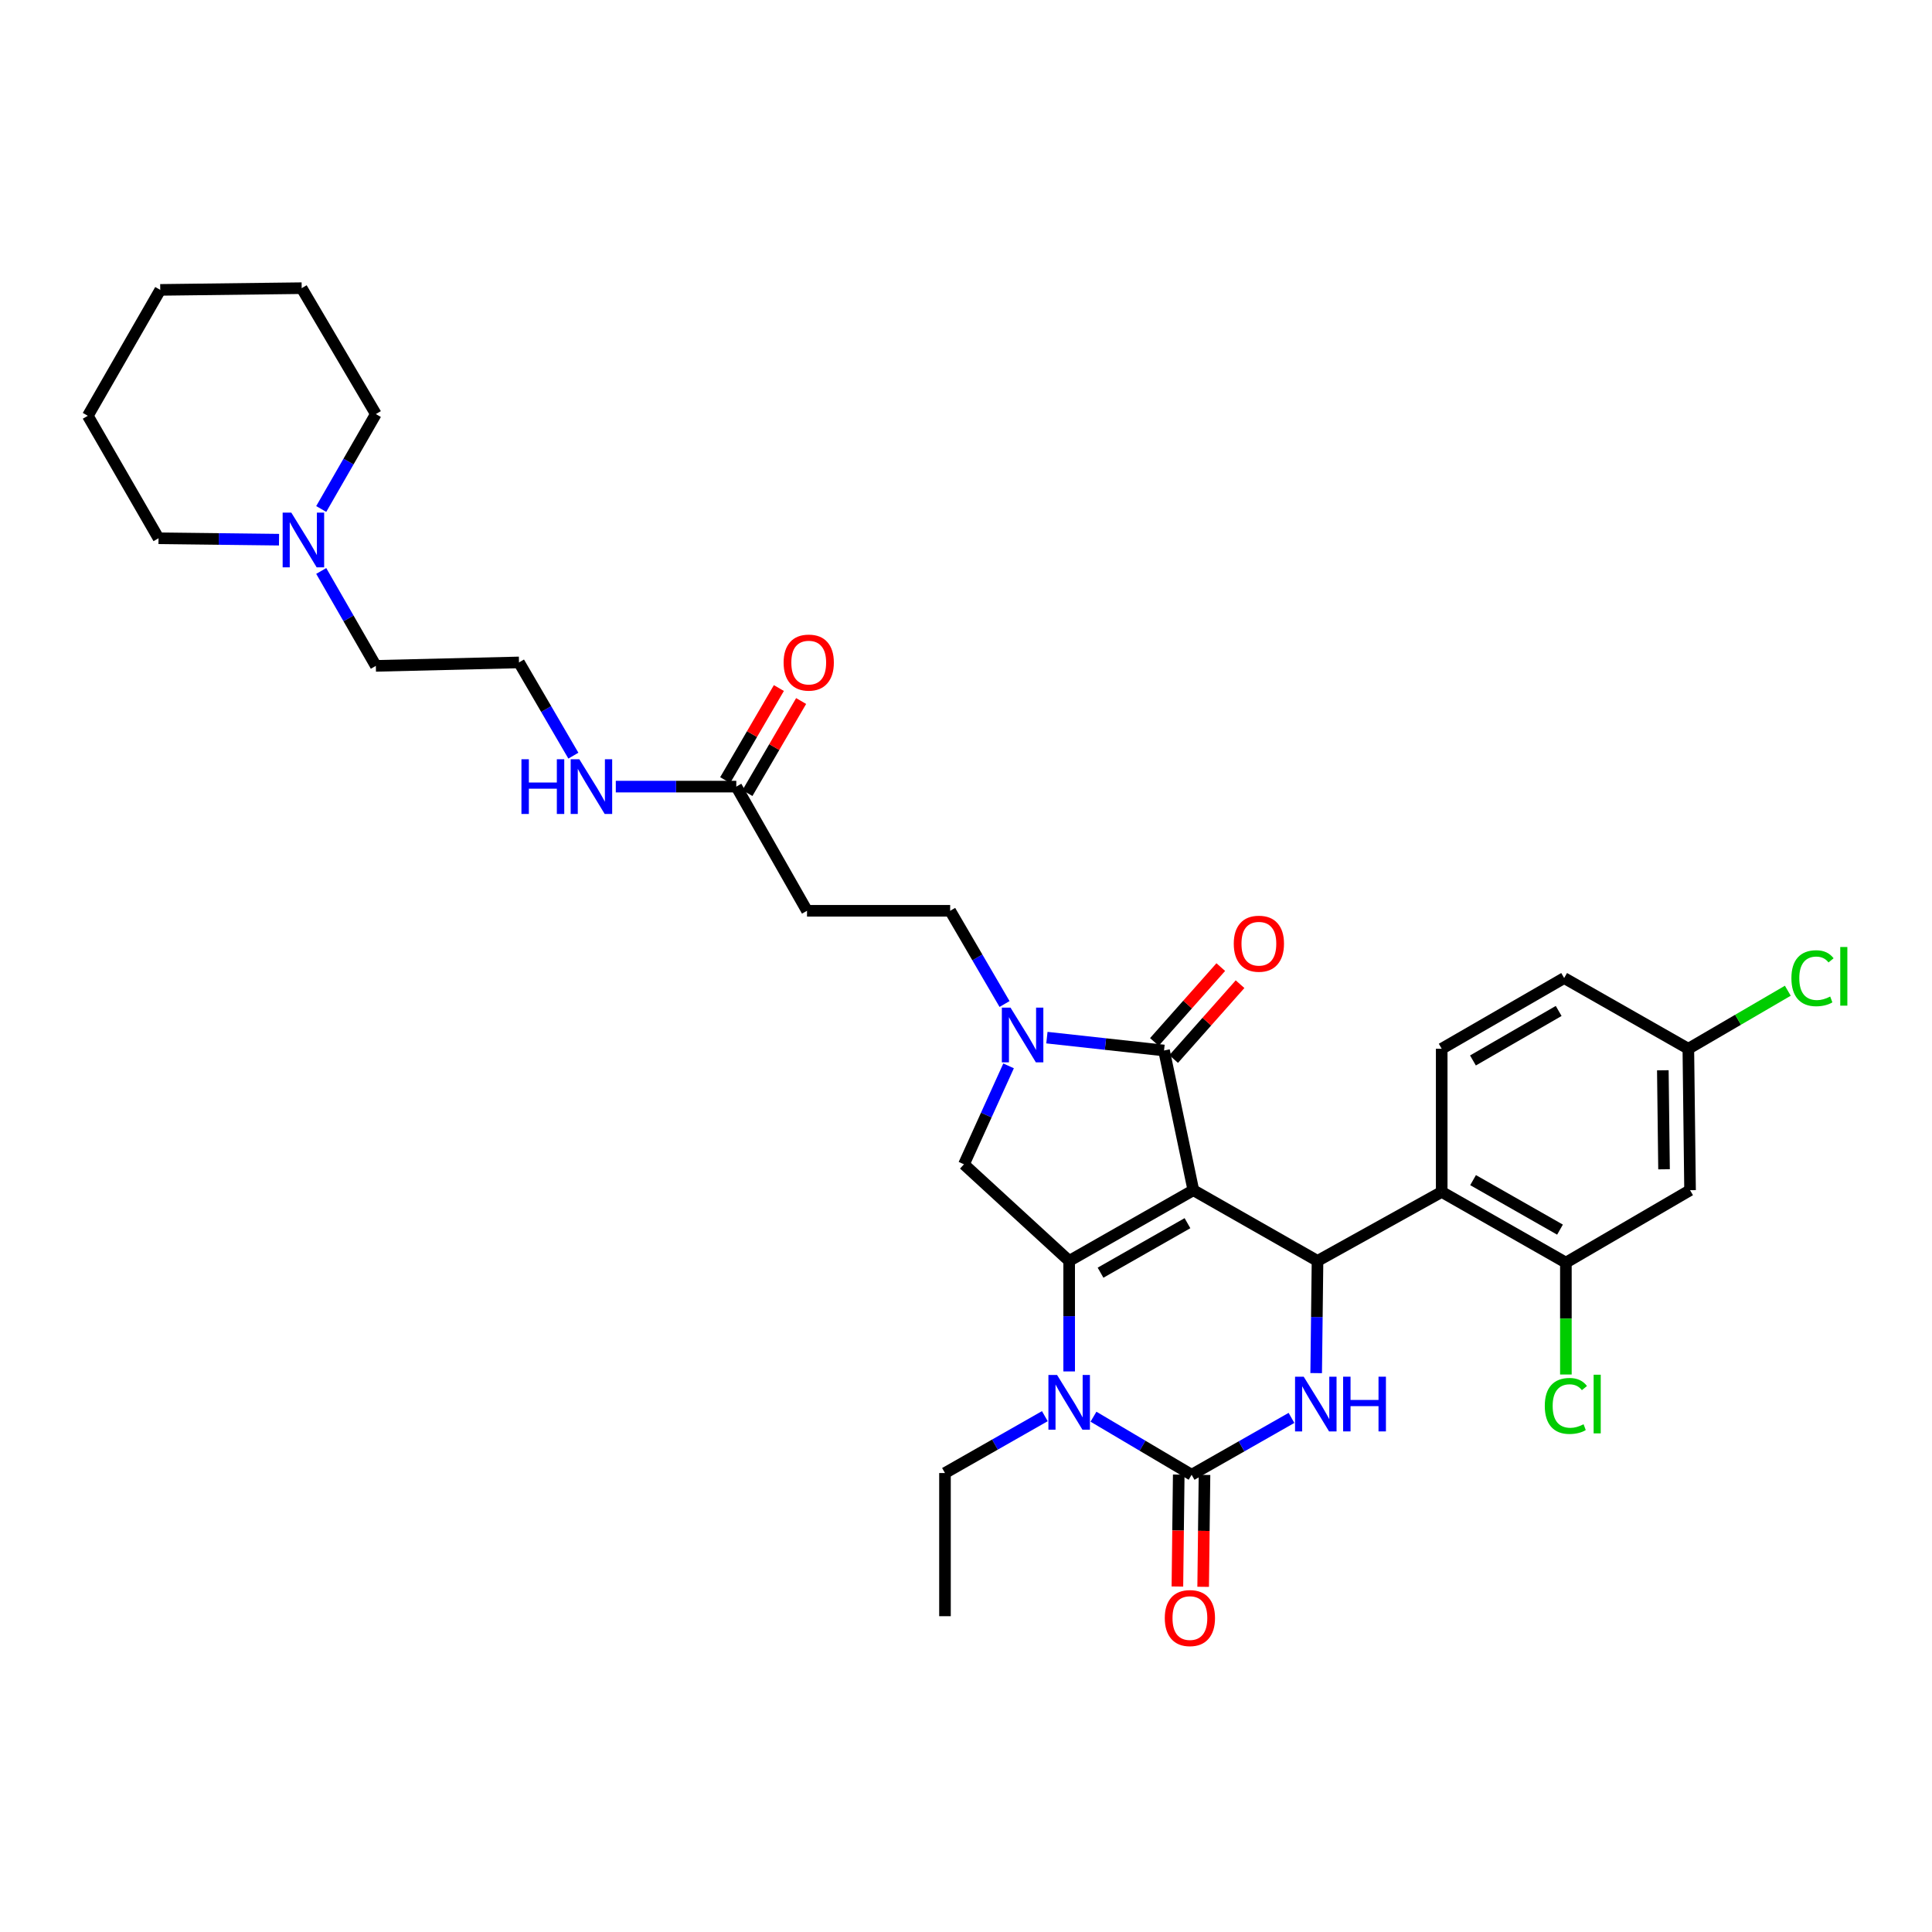 <?xml version='1.0' encoding='iso-8859-1'?>
<svg version='1.1' baseProfile='full'
              xmlns='http://www.w3.org/2000/svg'
                      xmlns:rdkit='http://www.rdkit.org/xml'
                      xmlns:xlink='http://www.w3.org/1999/xlink'
                  xml:space='preserve'
width='1000px' height='1000px' viewBox='0 0 1000 1000'>
<!-- END OF HEADER -->
<rect style='opacity:1.0;fill:#FFFFFF;stroke:none' width='1000' height='1000' x='0' y='0'> </rect>
<path class='bond-0' d='M 386.867,410.507 L 400.766,386.679' style='fill:none;fill-rule:evenodd;stroke:#000000;stroke-width:6px;stroke-linecap:butt;stroke-linejoin:miter;stroke-opacity:1' />
<path class='bond-0' d='M 400.766,386.679 L 414.664,362.85' style='fill:none;fill-rule:evenodd;stroke:#FF0000;stroke-width:6px;stroke-linecap:butt;stroke-linejoin:miter;stroke-opacity:1' />
<path class='bond-0' d='M 375.349,403.789 L 389.248,379.961' style='fill:none;fill-rule:evenodd;stroke:#000000;stroke-width:6px;stroke-linecap:butt;stroke-linejoin:miter;stroke-opacity:1' />
<path class='bond-0' d='M 389.248,379.961 L 403.146,356.132' style='fill:none;fill-rule:evenodd;stroke:#FF0000;stroke-width:6px;stroke-linecap:butt;stroke-linejoin:miter;stroke-opacity:1' />
<path class='bond-1' d='M 381.108,407.148 L 349.921,407.148' style='fill:none;fill-rule:evenodd;stroke:#000000;stroke-width:6px;stroke-linecap:butt;stroke-linejoin:miter;stroke-opacity:1' />
<path class='bond-1' d='M 349.921,407.148 L 318.734,407.148' style='fill:none;fill-rule:evenodd;stroke:#0000FF;stroke-width:6px;stroke-linecap:butt;stroke-linejoin:miter;stroke-opacity:1' />
<path class='bond-2' d='M 381.108,407.148 L 417.71,471.425' style='fill:none;fill-rule:evenodd;stroke:#000000;stroke-width:6px;stroke-linecap:butt;stroke-linejoin:miter;stroke-opacity:1' />
<path class='bond-3' d='M 296.775,391.128 L 282.702,366.999' style='fill:none;fill-rule:evenodd;stroke:#0000FF;stroke-width:6px;stroke-linecap:butt;stroke-linejoin:miter;stroke-opacity:1' />
<path class='bond-3' d='M 282.702,366.999 L 268.629,342.871' style='fill:none;fill-rule:evenodd;stroke:#000000;stroke-width:6px;stroke-linecap:butt;stroke-linejoin:miter;stroke-opacity:1' />
<path class='bond-4' d='M 166.267,295.529 L 180.402,320.093' style='fill:none;fill-rule:evenodd;stroke:#0000FF;stroke-width:6px;stroke-linecap:butt;stroke-linejoin:miter;stroke-opacity:1' />
<path class='bond-4' d='M 180.402,320.093 L 194.536,344.656' style='fill:none;fill-rule:evenodd;stroke:#000000;stroke-width:6px;stroke-linecap:butt;stroke-linejoin:miter;stroke-opacity:1' />
<path class='bond-5' d='M 144.423,279.34 L 113.24,278.971' style='fill:none;fill-rule:evenodd;stroke:#0000FF;stroke-width:6px;stroke-linecap:butt;stroke-linejoin:miter;stroke-opacity:1' />
<path class='bond-5' d='M 113.24,278.971 L 82.056,278.601' style='fill:none;fill-rule:evenodd;stroke:#000000;stroke-width:6px;stroke-linecap:butt;stroke-linejoin:miter;stroke-opacity:1' />
<path class='bond-6' d='M 166.267,263.45 L 180.402,238.887' style='fill:none;fill-rule:evenodd;stroke:#0000FF;stroke-width:6px;stroke-linecap:butt;stroke-linejoin:miter;stroke-opacity:1' />
<path class='bond-6' d='M 180.402,238.887 L 194.536,214.324' style='fill:none;fill-rule:evenodd;stroke:#000000;stroke-width:6px;stroke-linecap:butt;stroke-linejoin:miter;stroke-opacity:1' />
<path class='bond-7' d='M 194.536,344.656 L 268.629,342.871' style='fill:none;fill-rule:evenodd;stroke:#000000;stroke-width:6px;stroke-linecap:butt;stroke-linejoin:miter;stroke-opacity:1' />
<path class='bond-8' d='M 553.398,709.848 L 553.398,681.245' style='fill:none;fill-rule:evenodd;stroke:#0000FF;stroke-width:6px;stroke-linecap:butt;stroke-linejoin:miter;stroke-opacity:1' />
<path class='bond-8' d='M 553.398,681.245 L 553.398,652.642' style='fill:none;fill-rule:evenodd;stroke:#000000;stroke-width:6px;stroke-linecap:butt;stroke-linejoin:miter;stroke-opacity:1' />
<path class='bond-9' d='M 565.979,733.281 L 591.379,748.309' style='fill:none;fill-rule:evenodd;stroke:#0000FF;stroke-width:6px;stroke-linecap:butt;stroke-linejoin:miter;stroke-opacity:1' />
<path class='bond-9' d='M 591.379,748.309 L 616.779,763.336' style='fill:none;fill-rule:evenodd;stroke:#000000;stroke-width:6px;stroke-linecap:butt;stroke-linejoin:miter;stroke-opacity:1' />
<path class='bond-10' d='M 540.809,733.007 L 514.965,747.723' style='fill:none;fill-rule:evenodd;stroke:#0000FF;stroke-width:6px;stroke-linecap:butt;stroke-linejoin:miter;stroke-opacity:1' />
<path class='bond-10' d='M 514.965,747.723 L 489.121,762.44' style='fill:none;fill-rule:evenodd;stroke:#000000;stroke-width:6px;stroke-linecap:butt;stroke-linejoin:miter;stroke-opacity:1' />
<path class='bond-11' d='M 616.779,763.336 L 642.623,748.62' style='fill:none;fill-rule:evenodd;stroke:#000000;stroke-width:6px;stroke-linecap:butt;stroke-linejoin:miter;stroke-opacity:1' />
<path class='bond-11' d='M 642.623,748.62 L 668.467,733.903' style='fill:none;fill-rule:evenodd;stroke:#0000FF;stroke-width:6px;stroke-linecap:butt;stroke-linejoin:miter;stroke-opacity:1' />
<path class='bond-12' d='M 610.113,763.256 L 609.765,792.216' style='fill:none;fill-rule:evenodd;stroke:#000000;stroke-width:6px;stroke-linecap:butt;stroke-linejoin:miter;stroke-opacity:1' />
<path class='bond-12' d='M 609.765,792.216 L 609.418,821.176' style='fill:none;fill-rule:evenodd;stroke:#FF0000;stroke-width:6px;stroke-linecap:butt;stroke-linejoin:miter;stroke-opacity:1' />
<path class='bond-12' d='M 623.446,763.416 L 623.098,792.376' style='fill:none;fill-rule:evenodd;stroke:#000000;stroke-width:6px;stroke-linecap:butt;stroke-linejoin:miter;stroke-opacity:1' />
<path class='bond-12' d='M 623.098,792.376 L 622.751,821.336' style='fill:none;fill-rule:evenodd;stroke:#FF0000;stroke-width:6px;stroke-linecap:butt;stroke-linejoin:miter;stroke-opacity:1' />
<path class='bond-13' d='M 681.249,710.722 L 681.597,681.682' style='fill:none;fill-rule:evenodd;stroke:#0000FF;stroke-width:6px;stroke-linecap:butt;stroke-linejoin:miter;stroke-opacity:1' />
<path class='bond-13' d='M 681.597,681.682 L 681.945,652.642' style='fill:none;fill-rule:evenodd;stroke:#000000;stroke-width:6px;stroke-linecap:butt;stroke-linejoin:miter;stroke-opacity:1' />
<path class='bond-14' d='M 681.945,652.642 L 746.223,616.929' style='fill:none;fill-rule:evenodd;stroke:#000000;stroke-width:6px;stroke-linecap:butt;stroke-linejoin:miter;stroke-opacity:1' />
<path class='bond-15' d='M 681.945,652.642 L 617.676,616.04' style='fill:none;fill-rule:evenodd;stroke:#000000;stroke-width:6px;stroke-linecap:butt;stroke-linejoin:miter;stroke-opacity:1' />
<path class='bond-16' d='M 553.398,652.642 L 617.676,616.04' style='fill:none;fill-rule:evenodd;stroke:#000000;stroke-width:6px;stroke-linecap:butt;stroke-linejoin:miter;stroke-opacity:1' />
<path class='bond-16' d='M 569.638,658.739 L 614.632,633.117' style='fill:none;fill-rule:evenodd;stroke:#000000;stroke-width:6px;stroke-linecap:butt;stroke-linejoin:miter;stroke-opacity:1' />
<path class='bond-17' d='M 553.398,652.642 L 498.944,602.647' style='fill:none;fill-rule:evenodd;stroke:#000000;stroke-width:6px;stroke-linecap:butt;stroke-linejoin:miter;stroke-opacity:1' />
<path class='bond-18' d='M 617.676,616.04 L 602.497,543.733' style='fill:none;fill-rule:evenodd;stroke:#000000;stroke-width:6px;stroke-linecap:butt;stroke-linejoin:miter;stroke-opacity:1' />
<path class='bond-19' d='M 602.497,543.733 L 572.186,540.405' style='fill:none;fill-rule:evenodd;stroke:#000000;stroke-width:6px;stroke-linecap:butt;stroke-linejoin:miter;stroke-opacity:1' />
<path class='bond-19' d='M 572.186,540.405 L 541.874,537.077' style='fill:none;fill-rule:evenodd;stroke:#0000FF;stroke-width:6px;stroke-linecap:butt;stroke-linejoin:miter;stroke-opacity:1' />
<path class='bond-20' d='M 607.485,548.157 L 624.667,528.786' style='fill:none;fill-rule:evenodd;stroke:#000000;stroke-width:6px;stroke-linecap:butt;stroke-linejoin:miter;stroke-opacity:1' />
<path class='bond-20' d='M 624.667,528.786 L 641.85,509.416' style='fill:none;fill-rule:evenodd;stroke:#FF0000;stroke-width:6px;stroke-linecap:butt;stroke-linejoin:miter;stroke-opacity:1' />
<path class='bond-20' d='M 597.509,539.308 L 614.692,519.938' style='fill:none;fill-rule:evenodd;stroke:#000000;stroke-width:6px;stroke-linecap:butt;stroke-linejoin:miter;stroke-opacity:1' />
<path class='bond-20' d='M 614.692,519.938 L 631.875,500.567' style='fill:none;fill-rule:evenodd;stroke:#FF0000;stroke-width:6px;stroke-linecap:butt;stroke-linejoin:miter;stroke-opacity:1' />
<path class='bond-21' d='M 522.041,551.693 L 510.493,577.17' style='fill:none;fill-rule:evenodd;stroke:#0000FF;stroke-width:6px;stroke-linecap:butt;stroke-linejoin:miter;stroke-opacity:1' />
<path class='bond-21' d='M 510.493,577.17 L 498.944,602.647' style='fill:none;fill-rule:evenodd;stroke:#000000;stroke-width:6px;stroke-linecap:butt;stroke-linejoin:miter;stroke-opacity:1' />
<path class='bond-22' d='M 519.948,519.675 L 505.875,495.55' style='fill:none;fill-rule:evenodd;stroke:#0000FF;stroke-width:6px;stroke-linecap:butt;stroke-linejoin:miter;stroke-opacity:1' />
<path class='bond-22' d='M 505.875,495.55 L 491.803,471.425' style='fill:none;fill-rule:evenodd;stroke:#000000;stroke-width:6px;stroke-linecap:butt;stroke-linejoin:miter;stroke-opacity:1' />
<path class='bond-23' d='M 417.71,471.425 L 491.803,471.425' style='fill:none;fill-rule:evenodd;stroke:#000000;stroke-width:6px;stroke-linecap:butt;stroke-linejoin:miter;stroke-opacity:1' />
<path class='bond-24' d='M 489.121,762.44 L 489.121,836.54' style='fill:none;fill-rule:evenodd;stroke:#000000;stroke-width:6px;stroke-linecap:butt;stroke-linejoin:miter;stroke-opacity:1' />
<path class='bond-25' d='M 810.5,653.531 L 746.223,616.929' style='fill:none;fill-rule:evenodd;stroke:#000000;stroke-width:6px;stroke-linecap:butt;stroke-linejoin:miter;stroke-opacity:1' />
<path class='bond-25' d='M 807.456,636.453 L 762.462,610.832' style='fill:none;fill-rule:evenodd;stroke:#000000;stroke-width:6px;stroke-linecap:butt;stroke-linejoin:miter;stroke-opacity:1' />
<path class='bond-26' d='M 810.5,653.531 L 874.77,616.04' style='fill:none;fill-rule:evenodd;stroke:#000000;stroke-width:6px;stroke-linecap:butt;stroke-linejoin:miter;stroke-opacity:1' />
<path class='bond-27' d='M 810.5,653.531 L 810.5,682.487' style='fill:none;fill-rule:evenodd;stroke:#000000;stroke-width:6px;stroke-linecap:butt;stroke-linejoin:miter;stroke-opacity:1' />
<path class='bond-27' d='M 810.5,682.487 L 810.5,711.444' style='fill:none;fill-rule:evenodd;stroke:#00CC00;stroke-width:6px;stroke-linecap:butt;stroke-linejoin:miter;stroke-opacity:1' />
<path class='bond-28' d='M 746.223,616.929 L 746.223,542.836' style='fill:none;fill-rule:evenodd;stroke:#000000;stroke-width:6px;stroke-linecap:butt;stroke-linejoin:miter;stroke-opacity:1' />
<path class='bond-29' d='M 874.77,616.04 L 873.881,542.836' style='fill:none;fill-rule:evenodd;stroke:#000000;stroke-width:6px;stroke-linecap:butt;stroke-linejoin:miter;stroke-opacity:1' />
<path class='bond-29' d='M 861.303,605.221 L 860.681,553.979' style='fill:none;fill-rule:evenodd;stroke:#000000;stroke-width:6px;stroke-linecap:butt;stroke-linejoin:miter;stroke-opacity:1' />
<path class='bond-30' d='M 746.223,542.836 L 809.604,506.234' style='fill:none;fill-rule:evenodd;stroke:#000000;stroke-width:6px;stroke-linecap:butt;stroke-linejoin:miter;stroke-opacity:1' />
<path class='bond-30' d='M 762.398,548.893 L 806.765,523.272' style='fill:none;fill-rule:evenodd;stroke:#000000;stroke-width:6px;stroke-linecap:butt;stroke-linejoin:miter;stroke-opacity:1' />
<path class='bond-31' d='M 873.881,542.836 L 809.604,506.234' style='fill:none;fill-rule:evenodd;stroke:#000000;stroke-width:6px;stroke-linecap:butt;stroke-linejoin:miter;stroke-opacity:1' />
<path class='bond-32' d='M 873.881,542.836 L 899.626,527.818' style='fill:none;fill-rule:evenodd;stroke:#000000;stroke-width:6px;stroke-linecap:butt;stroke-linejoin:miter;stroke-opacity:1' />
<path class='bond-32' d='M 899.626,527.818 L 925.371,512.801' style='fill:none;fill-rule:evenodd;stroke:#00CC00;stroke-width:6px;stroke-linecap:butt;stroke-linejoin:miter;stroke-opacity:1' />
<path class='bond-33' d='M 82.056,278.601 L 45.455,215.22' style='fill:none;fill-rule:evenodd;stroke:#000000;stroke-width:6px;stroke-linecap:butt;stroke-linejoin:miter;stroke-opacity:1' />
<path class='bond-34' d='M 194.536,214.324 L 156.149,149.157' style='fill:none;fill-rule:evenodd;stroke:#000000;stroke-width:6px;stroke-linecap:butt;stroke-linejoin:miter;stroke-opacity:1' />
<path class='bond-35' d='M 156.149,149.157 L 82.945,150.046' style='fill:none;fill-rule:evenodd;stroke:#000000;stroke-width:6px;stroke-linecap:butt;stroke-linejoin:miter;stroke-opacity:1' />
<path class='bond-36' d='M 45.455,215.22 L 82.945,150.046' style='fill:none;fill-rule:evenodd;stroke:#000000;stroke-width:6px;stroke-linecap:butt;stroke-linejoin:miter;stroke-opacity:1' />
<path  class='atom-1' d='M 405.599 342.951
Q 405.599 336.151, 408.959 332.351
Q 412.319 328.551, 418.599 328.551
Q 424.879 328.551, 428.239 332.351
Q 431.599 336.151, 431.599 342.951
Q 431.599 349.831, 428.199 353.751
Q 424.799 357.631, 418.599 357.631
Q 412.359 357.631, 408.959 353.751
Q 405.599 349.871, 405.599 342.951
M 418.599 354.431
Q 422.919 354.431, 425.239 351.551
Q 427.599 348.631, 427.599 342.951
Q 427.599 337.391, 425.239 334.591
Q 422.919 331.751, 418.599 331.751
Q 414.279 331.751, 411.919 334.551
Q 409.599 337.351, 409.599 342.951
Q 409.599 348.671, 411.919 351.551
Q 414.279 354.431, 418.599 354.431
' fill='#FF0000'/>
<path  class='atom-2' d='M 269.899 392.988
L 273.739 392.988
L 273.739 405.028
L 288.219 405.028
L 288.219 392.988
L 292.059 392.988
L 292.059 421.308
L 288.219 421.308
L 288.219 408.228
L 273.739 408.228
L 273.739 421.308
L 269.899 421.308
L 269.899 392.988
' fill='#0000FF'/>
<path  class='atom-2' d='M 299.859 392.988
L 309.139 407.988
Q 310.059 409.468, 311.539 412.148
Q 313.019 414.828, 313.099 414.988
L 313.099 392.988
L 316.859 392.988
L 316.859 421.308
L 312.979 421.308
L 303.019 404.908
Q 301.859 402.988, 300.619 400.788
Q 299.419 398.588, 299.059 397.908
L 299.059 421.308
L 295.379 421.308
L 295.379 392.988
L 299.859 392.988
' fill='#0000FF'/>
<path  class='atom-3' d='M 150.778 265.33
L 160.058 280.33
Q 160.978 281.81, 162.458 284.49
Q 163.938 287.17, 164.018 287.33
L 164.018 265.33
L 167.778 265.33
L 167.778 293.65
L 163.898 293.65
L 153.938 277.25
Q 152.778 275.33, 151.538 273.13
Q 150.338 270.93, 149.978 270.25
L 149.978 293.65
L 146.298 293.65
L 146.298 265.33
L 150.778 265.33
' fill='#0000FF'/>
<path  class='atom-5' d='M 547.138 711.678
L 556.418 726.678
Q 557.338 728.158, 558.818 730.838
Q 560.298 733.518, 560.378 733.678
L 560.378 711.678
L 564.138 711.678
L 564.138 739.998
L 560.258 739.998
L 550.298 723.598
Q 549.138 721.678, 547.898 719.478
Q 546.698 717.278, 546.338 716.598
L 546.338 739.998
L 542.658 739.998
L 542.658 711.678
L 547.138 711.678
' fill='#0000FF'/>
<path  class='atom-7' d='M 674.796 712.574
L 684.076 727.574
Q 684.996 729.054, 686.476 731.734
Q 687.956 734.414, 688.036 734.574
L 688.036 712.574
L 691.796 712.574
L 691.796 740.894
L 687.916 740.894
L 677.956 724.494
Q 676.796 722.574, 675.556 720.374
Q 674.356 718.174, 673.996 717.494
L 673.996 740.894
L 670.316 740.894
L 670.316 712.574
L 674.796 712.574
' fill='#0000FF'/>
<path  class='atom-7' d='M 695.196 712.574
L 699.036 712.574
L 699.036 724.614
L 713.516 724.614
L 713.516 712.574
L 717.356 712.574
L 717.356 740.894
L 713.516 740.894
L 713.516 727.814
L 699.036 727.814
L 699.036 740.894
L 695.196 740.894
L 695.196 712.574
' fill='#0000FF'/>
<path  class='atom-12' d='M 523.033 521.535
L 532.313 536.535
Q 533.233 538.015, 534.713 540.695
Q 536.193 543.375, 536.273 543.535
L 536.273 521.535
L 540.033 521.535
L 540.033 549.855
L 536.153 549.855
L 526.193 533.455
Q 525.033 531.535, 523.793 529.335
Q 522.593 527.135, 522.233 526.455
L 522.233 549.855
L 518.553 549.855
L 518.553 521.535
L 523.033 521.535
' fill='#0000FF'/>
<path  class='atom-14' d='M 638.596 488.462
Q 638.596 481.662, 641.956 477.862
Q 645.316 474.062, 651.596 474.062
Q 657.876 474.062, 661.236 477.862
Q 664.596 481.662, 664.596 488.462
Q 664.596 495.342, 661.196 499.262
Q 657.796 503.142, 651.596 503.142
Q 645.356 503.142, 641.956 499.262
Q 638.596 495.382, 638.596 488.462
M 651.596 499.942
Q 655.916 499.942, 658.236 497.062
Q 660.596 494.142, 660.596 488.462
Q 660.596 482.902, 658.236 480.102
Q 655.916 477.262, 651.596 477.262
Q 647.276 477.262, 644.916 480.062
Q 642.596 482.862, 642.596 488.462
Q 642.596 494.182, 644.916 497.062
Q 647.276 499.942, 651.596 499.942
' fill='#FF0000'/>
<path  class='atom-15' d='M 602.89 837.509
Q 602.89 830.709, 606.25 826.909
Q 609.61 823.109, 615.89 823.109
Q 622.17 823.109, 625.53 826.909
Q 628.89 830.709, 628.89 837.509
Q 628.89 844.389, 625.49 848.309
Q 622.09 852.189, 615.89 852.189
Q 609.65 852.189, 606.25 848.309
Q 602.89 844.429, 602.89 837.509
M 615.89 848.989
Q 620.21 848.989, 622.53 846.109
Q 624.89 843.189, 624.89 837.509
Q 624.89 831.949, 622.53 829.149
Q 620.21 826.309, 615.89 826.309
Q 611.57 826.309, 609.21 829.109
Q 606.89 831.909, 606.89 837.509
Q 606.89 843.229, 609.21 846.109
Q 611.57 848.989, 615.89 848.989
' fill='#FF0000'/>
<path  class='atom-24' d='M 799.58 727.714
Q 799.58 720.674, 802.86 716.994
Q 806.18 713.274, 812.46 713.274
Q 818.3 713.274, 821.42 717.394
L 818.78 719.554
Q 816.5 716.554, 812.46 716.554
Q 808.18 716.554, 805.9 719.434
Q 803.66 722.274, 803.66 727.714
Q 803.66 733.314, 805.98 736.194
Q 808.34 739.074, 812.9 739.074
Q 816.02 739.074, 819.66 737.194
L 820.78 740.194
Q 819.3 741.154, 817.06 741.714
Q 814.82 742.274, 812.34 742.274
Q 806.18 742.274, 802.86 738.514
Q 799.58 734.754, 799.58 727.714
' fill='#00CC00'/>
<path  class='atom-24' d='M 824.86 711.554
L 828.54 711.554
L 828.54 741.914
L 824.86 741.914
L 824.86 711.554
' fill='#00CC00'/>
<path  class='atom-26' d='M 927.231 506.326
Q 927.231 499.286, 930.511 495.606
Q 933.831 491.886, 940.111 491.886
Q 945.951 491.886, 949.071 496.006
L 946.431 498.166
Q 944.151 495.166, 940.111 495.166
Q 935.831 495.166, 933.551 498.046
Q 931.311 500.886, 931.311 506.326
Q 931.311 511.926, 933.631 514.806
Q 935.991 517.686, 940.551 517.686
Q 943.671 517.686, 947.311 515.806
L 948.431 518.806
Q 946.951 519.766, 944.711 520.326
Q 942.471 520.886, 939.991 520.886
Q 933.831 520.886, 930.511 517.126
Q 927.231 513.366, 927.231 506.326
' fill='#00CC00'/>
<path  class='atom-26' d='M 952.511 490.166
L 956.191 490.166
L 956.191 520.526
L 952.511 520.526
L 952.511 490.166
' fill='#00CC00'/>
</svg>
